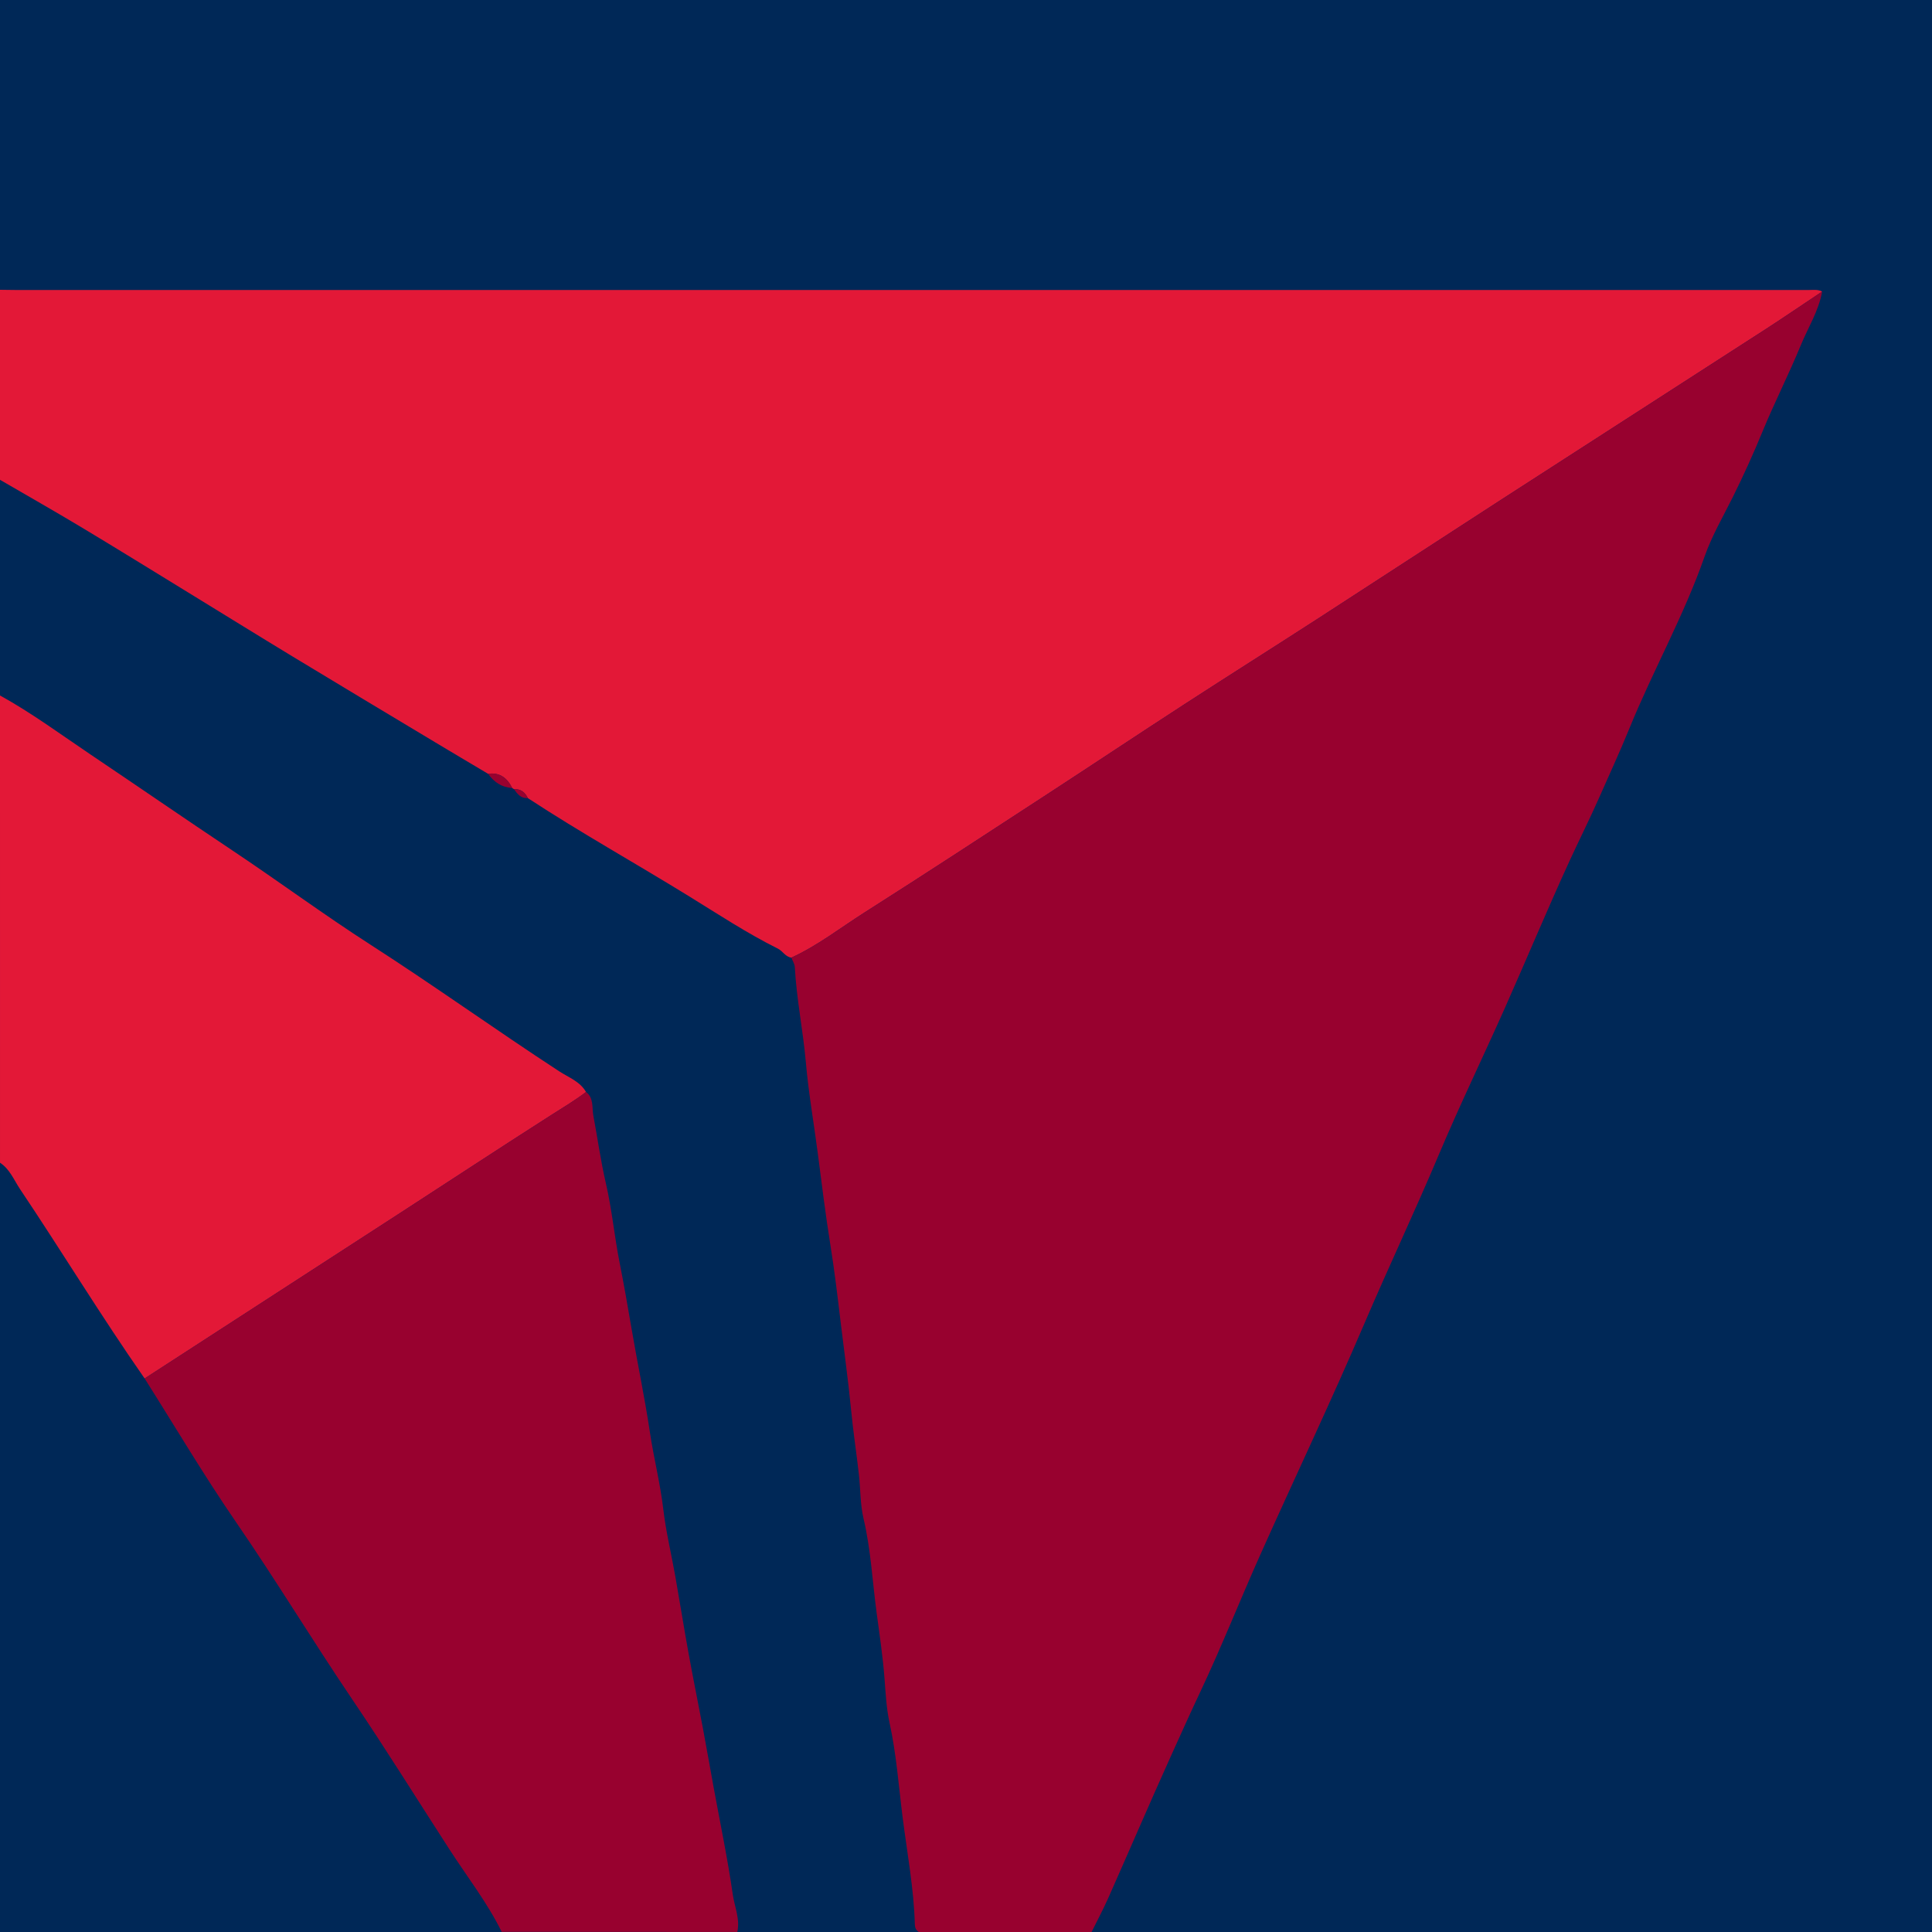 <?xml version="1.0" encoding="utf-8"?>
<!-- Generator: Adobe Illustrator 17.0.0, SVG Export Plug-In . SVG Version: 6.00 Build 0)  -->
<!DOCTYPE svg PUBLIC "-//W3C//DTD SVG 1.1//EN" "http://www.w3.org/Graphics/SVG/1.1/DTD/svg11.dtd">
<svg version="1.1" id="Layer_1" xmlns="http://www.w3.org/2000/svg" xmlns:xlink="http://www.w3.org/1999/xlink" x="0px" y="0px"
	 width="200px" height="200px" viewBox="0 0 200 200" enable-background="new 0 0 200 200" xml:space="preserve">
<rect fill="#002857" width="200" height="200"/>
<g>
	<path fill="#E31837" d="M0,30c0.62,0.008,1.239,0.023,1.859,0.023c61.778,0,123.557-0.001,185.335-0.001
		c0.483,0,0.978-0.087,1.433,0.159c-1.945,1.296-3.873,2.619-5.836,3.887c-9.101,5.878-18.218,11.733-27.318,17.612
		c-6.388,4.127-12.752,8.292-19.139,12.42c-4.567,2.952-9.169,5.851-13.731,8.811c-4.746,3.08-9.454,6.218-14.195,9.307
		c-6.298,4.103-12.587,8.223-18.931,12.254c-2.496,1.586-4.843,3.424-7.554,4.664c-0.617-0.087-0.909-0.69-1.381-0.926
		c-3.233-1.61-6.239-3.597-9.304-5.485c-5.515-3.398-11.178-6.553-16.598-10.106c-0.287-0.598-0.729-0.958-1.425-0.927
		c-0.072-0.032-0.137-0.073-0.196-0.124c-0.514-1.03-1.281-1.629-2.496-1.466c-1.833-1.091-3.669-2.175-5.497-3.273
		c-4.918-2.954-9.839-5.901-14.745-8.874C26.68,65.772,23.1,63.55,19.508,61.35c-3.681-2.255-7.35-4.529-11.05-6.75
		C5.66,52.92,2.821,51.309,0,49.668C0,43.112,0,36.556,0,30z"/>
	<path fill="#E31837" d="M0,71.994c3.298,1.82,6.325,4.063,9.441,6.159c4.877,3.281,9.717,6.617,14.608,9.88
		c4.811,3.209,9.468,6.654,14.331,9.78c6.592,4.237,12.953,8.812,19.514,13.092c0.96,0.626,2.147,1.046,2.772,2.137
		c-1.193,0.91-2.483,1.67-3.746,2.478c-5.177,3.309-10.311,6.684-15.466,10.026c-8.825,5.722-17.655,11.437-26.482,17.154
		c-4.482-6.417-8.544-13.11-12.901-19.609c-0.633-0.944-1.054-2.066-2.07-2.726C0,104.242,0,88.118,0,71.994z"/>
	<path fill="#98012F" d="M113,200c-5.959,0-11.918,0-17.875,0c-0.304-0.171-0.411-0.457-0.42-0.779
		c-0.102-3.71-0.792-7.361-1.257-11.025c-0.417-3.285-0.652-6.607-1.364-9.863c-0.325-1.487-0.404-3.054-0.518-4.56
		c-0.173-2.289-0.515-4.559-0.818-6.815c-0.437-3.253-0.596-6.549-1.357-9.767c-0.349-1.479-0.306-3.05-0.48-4.573
		c-0.253-2.221-0.592-4.442-0.807-6.673c-0.29-3.007-0.713-6.009-1.073-9.014c-0.322-2.685-0.641-5.385-1.069-8.051
		c-0.507-3.161-0.896-6.337-1.307-9.506c-0.407-3.142-0.96-6.263-1.236-9.428c-0.287-3.283-0.963-6.53-1.14-9.834
		c-0.018-0.331-0.233-0.652-0.356-0.977c2.712-1.239,5.058-3.077,7.555-4.663c6.345-4.031,12.633-8.15,18.931-12.254
		c4.741-3.089,9.449-6.227,14.195-9.307c4.562-2.96,9.164-5.859,13.731-8.811c6.387-4.128,12.751-8.293,19.139-12.42
		c9.1-5.88,18.217-11.734,27.318-17.612c1.964-1.268,3.892-2.591,5.836-3.887c-0.361,2.012-1.461,3.73-2.222,5.581
		c-1.236,3.007-2.715,5.905-3.955,8.918c-0.94,2.285-1.97,4.56-3.077,6.786c-1.013,2.037-2.177,4.028-2.923,6.162
		c-2.148,6.149-5.355,11.822-7.798,17.828c-0.984,2.419-2.086,4.789-3.135,7.171c-0.948,2.151-2.02,4.276-3.005,6.421
		c-2.332,5.078-4.479,10.241-6.751,15.348c-2.249,5.054-4.666,10.035-6.814,15.131c-2.47,5.859-5.192,11.604-7.692,17.45
		c-3.445,8.057-7.217,15.975-10.795,23.976c-2.1,4.695-3.991,9.486-6.184,14.135c-1.047,2.221-2.055,4.46-3.064,6.696
		c-2.198,4.87-4.304,9.78-6.471,14.664C114.207,197.652,113.583,198.817,113,200z"/>
	<path fill="#98012F" d="M53.02,81.569c-1.086-0.059-1.882-0.61-2.497-1.468C51.738,79.94,52.506,80.539,53.02,81.569z"/>
	<path fill="#98012F" d="M54.64,82.62c-0.708,0.046-1.082-0.42-1.426-0.928C53.912,81.662,54.354,82.022,54.64,82.62z"/>
	<path fill="#98012F" d="M76.324,199.996c-8.13-0.004-16.259-0.009-24.389-0.013c-1.492-3.029-3.569-5.688-5.391-8.508
		c-3.353-5.187-6.615-10.435-10.075-15.55c-4.095-6.054-7.876-12.309-12.02-18.333c-3.333-4.845-6.331-9.92-9.477-14.893
		c8.828-5.717,17.658-11.432,26.483-17.154c5.155-3.342,10.289-6.718,15.466-10.026c1.263-0.807,2.553-1.568,3.746-2.478
		c0.819,0.622,0.603,1.633,0.752,2.426c0.438,2.333,0.759,4.69,1.296,7.006c0.632,2.727,0.887,5.517,1.431,8.264
		c0.434,2.192,0.826,4.41,1.2,6.623c0.617,3.646,1.391,7.268,1.934,10.924c0.395,2.657,1.067,5.259,1.381,7.934
		c0.275,2.344,0.839,4.654,1.25,6.984c0.468,2.645,0.887,5.299,1.367,7.942c0.469,2.585,0.997,5.159,1.482,7.74
		c0.382,2.031,0.734,4.067,1.106,6.1c0.679,3.711,1.456,7.407,1.992,11.138C76.041,197.4,76.629,198.656,76.324,199.996z"/>
</g>
</svg>
